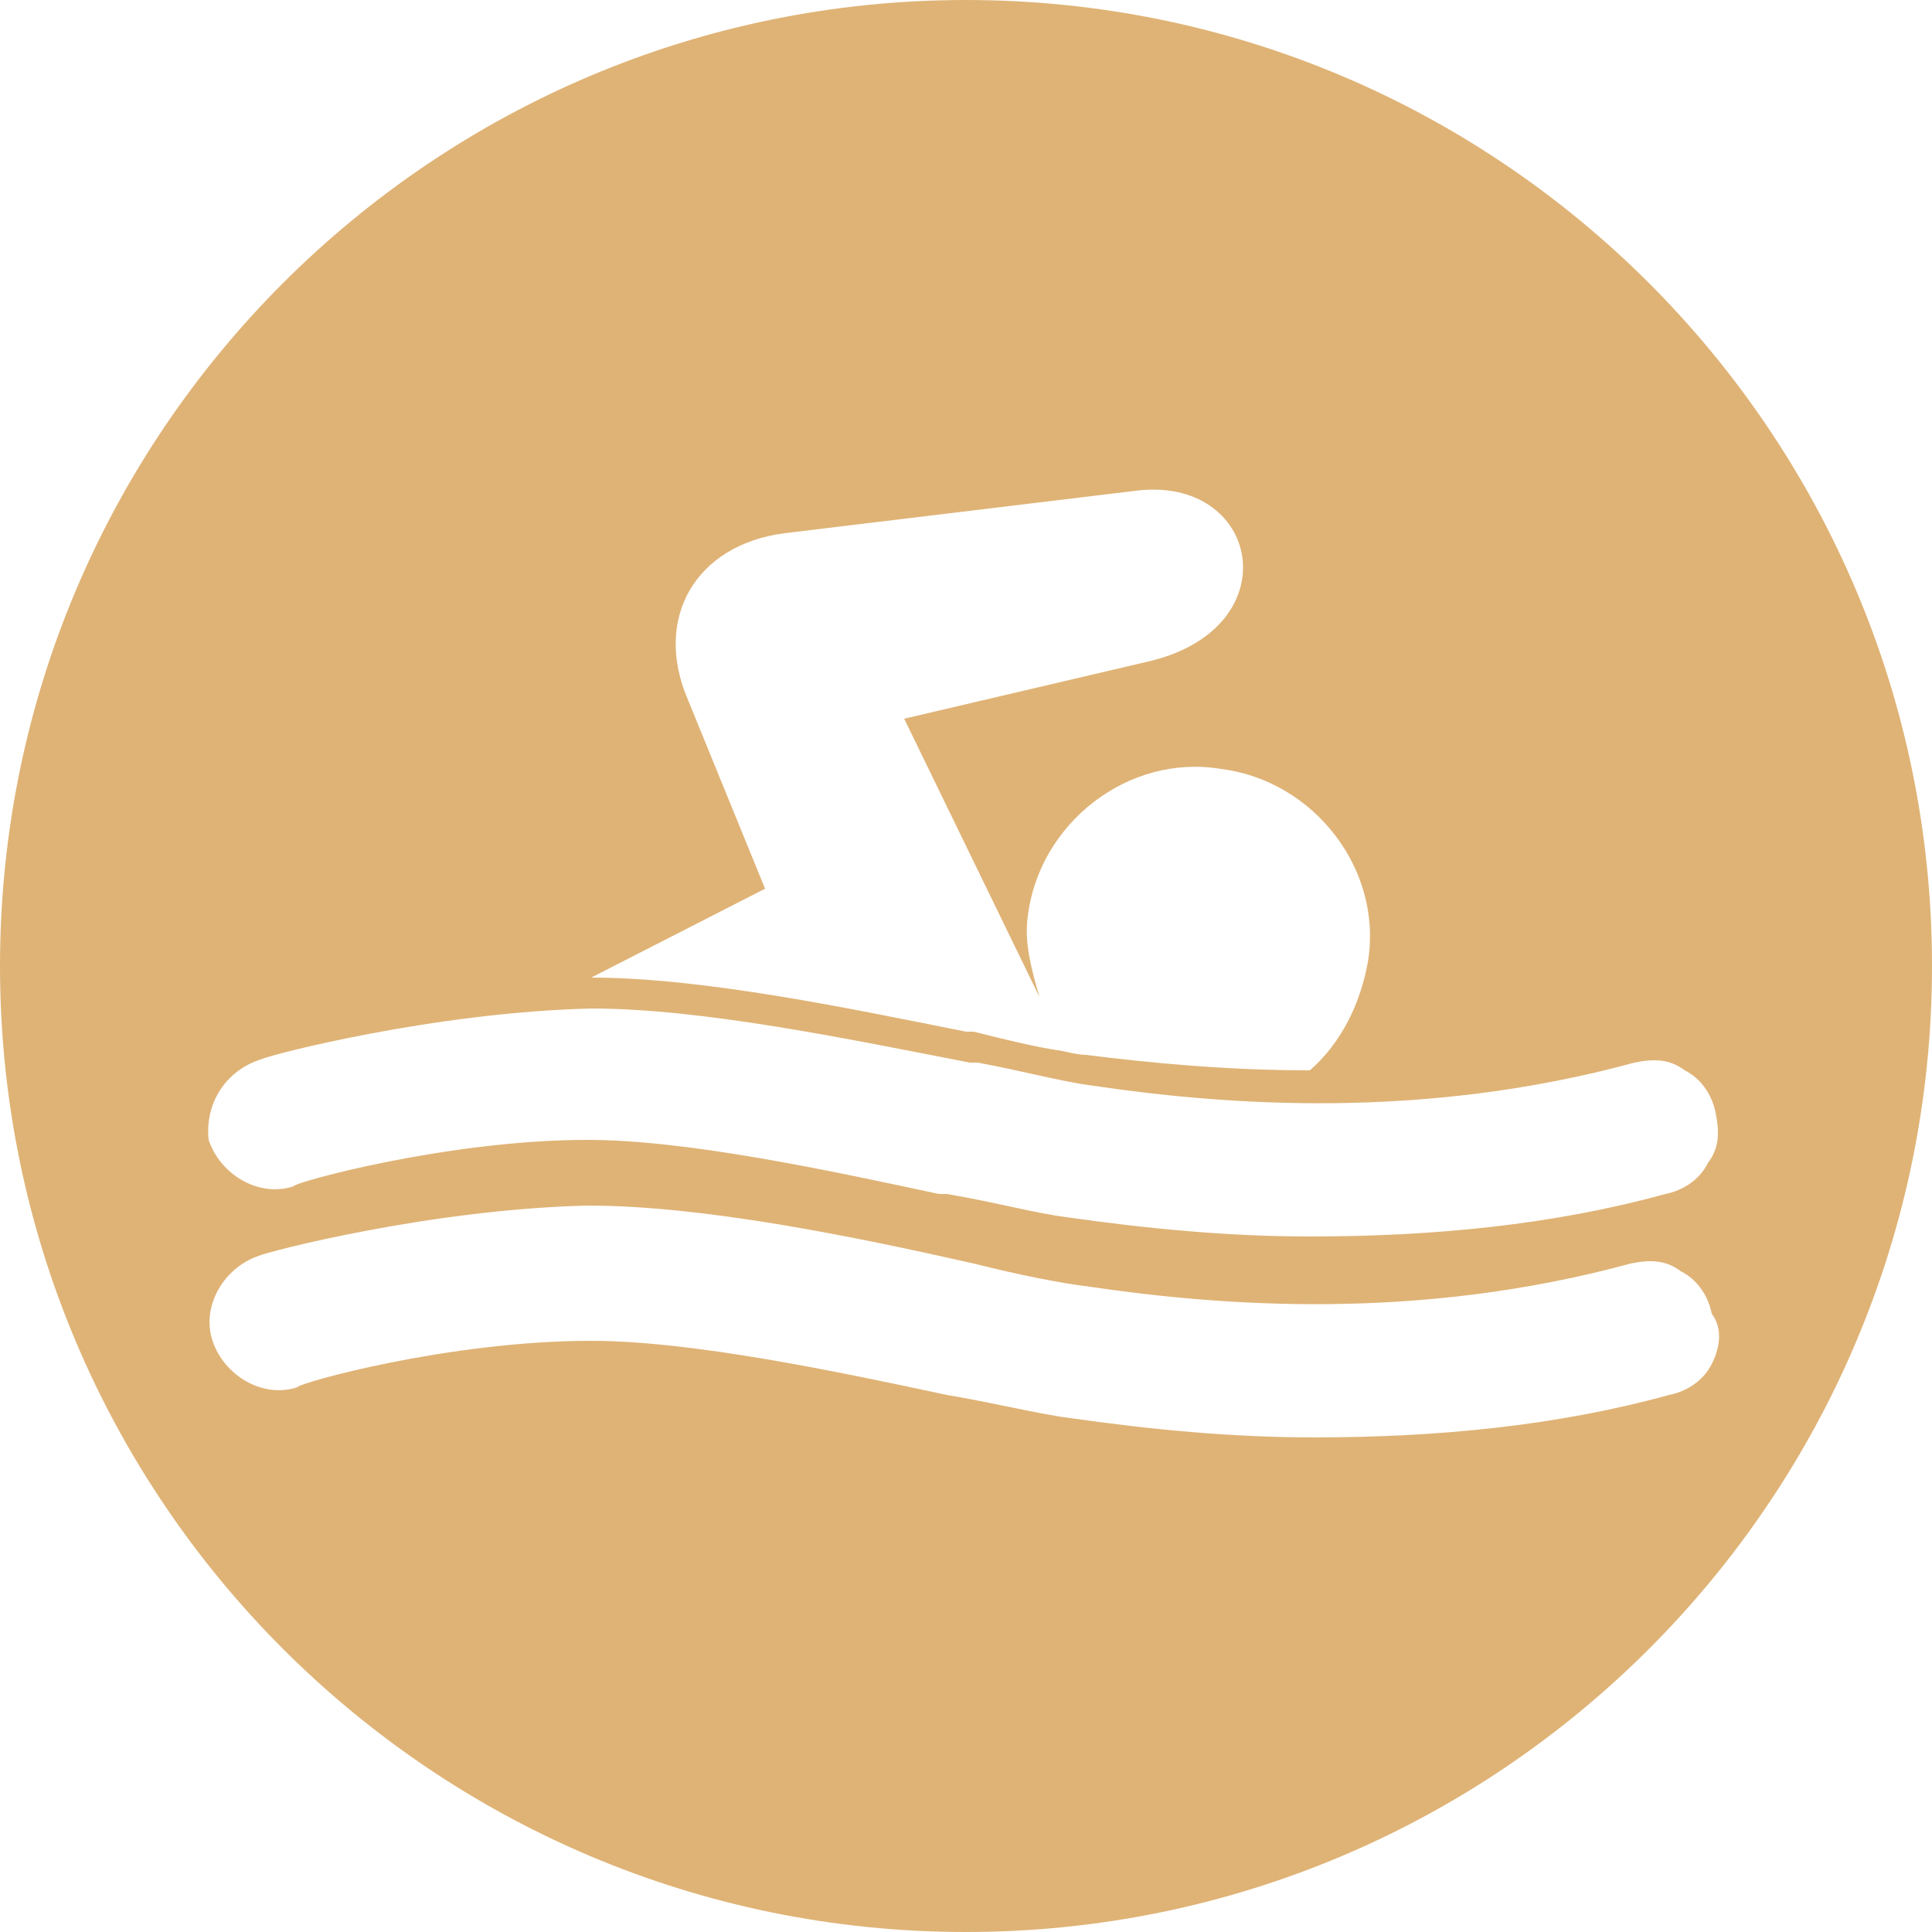 <?xml version="1.0" encoding="utf-8"?>
<!-- Generator: Adobe Illustrator 26.4.1, SVG Export Plug-In . SVG Version: 6.00 Build 0)  -->
<svg version="1.1" id="Layer_1" xmlns="http://www.w3.org/2000/svg" xmlns:xlink="http://www.w3.org/1999/xlink" x="0px" y="0px"
	 viewBox="0 0 50 50" style="enable-background:new 0 0 50 50;" xml:space="preserve">
<style type="text/css">
	.st0{fill:#DFB376;}
</style>
<path class="st0" d="M25,0C11.2,0,0,11.2,0,25s11.2,25,25,25s25-11.2,25-25S38.8,0,25,0z M17.8,18.1c-0.9-2.1,0.2-4,2.5-4.3l9.1-1.1
	c3.2-0.4,4,3.5,0.4,4.4l-6.4,1.5l3.5,7.2c-0.2-0.7-0.4-1.4-0.3-2.1c0.3-2.4,2.6-4.2,5-3.8c2.4,0.3,4.2,2.6,3.8,5
	c-0.2,1.1-0.7,2.1-1.5,2.8c-2.2,0-4.2-0.2-5.8-0.4c-0.2,0-0.6-0.1-0.6-0.1c-0.7-0.1-1.5-0.3-2.3-0.5l-0.2,0c-3-0.6-6.8-1.4-9.7-1.4
	l4.5-2.3L17.8,18.1z M6.8,27.4c0.2-0.1,4.4-1.2,8.5-1.3c2.9,0,6.7,0.8,9.8,1.4l0.2,0c1.1,0.2,2.2,0.5,3,0.6c3.4,0.5,8.5,0.9,14-0.6
	c0.5-0.1,0.9-0.1,1.3,0.2c0.4,0.2,0.7,0.6,0.8,1.1c0.1,0.5,0.1,0.9-0.2,1.3c-0.2,0.4-0.6,0.7-1.1,0.8c-2.9,0.8-6,1.1-9.2,1.1
	c-2.1,0-4.2-0.2-6.3-0.5c-0.8-0.1-1.9-0.4-3.1-0.6l-0.2,0c-2.8-0.6-6.5-1.4-9.1-1.4c-3.6,0-7.6,1.1-7.6,1.2
	c-0.9,0.3-1.9-0.3-2.2-1.2C5.3,28.6,5.8,27.7,6.8,27.4z M44.3,35.3c-0.2,0.4-0.6,0.7-1.1,0.8c-2.9,0.8-6,1.1-9.2,1.1
	c-2.1,0-4.2-0.2-6.3-0.5c-0.8-0.1-2-0.4-3.2-0.6c-2.8-0.6-6.6-1.4-9.2-1.4c-3.7,0-7.6,1.1-7.6,1.2c-0.9,0.3-1.9-0.3-2.2-1.2
	c-0.3-0.9,0.3-1.9,1.2-2.2c0.2-0.1,4.4-1.2,8.5-1.3c3,0,6.9,0.8,10,1.5c1.2,0.3,2.2,0.5,3,0.6c3.4,0.5,8.5,0.9,14-0.6
	c0.5-0.1,0.9-0.1,1.3,0.2c0.4,0.2,0.7,0.6,0.8,1.1C44.6,34.4,44.5,34.9,44.3,35.3z"/>
</svg>
